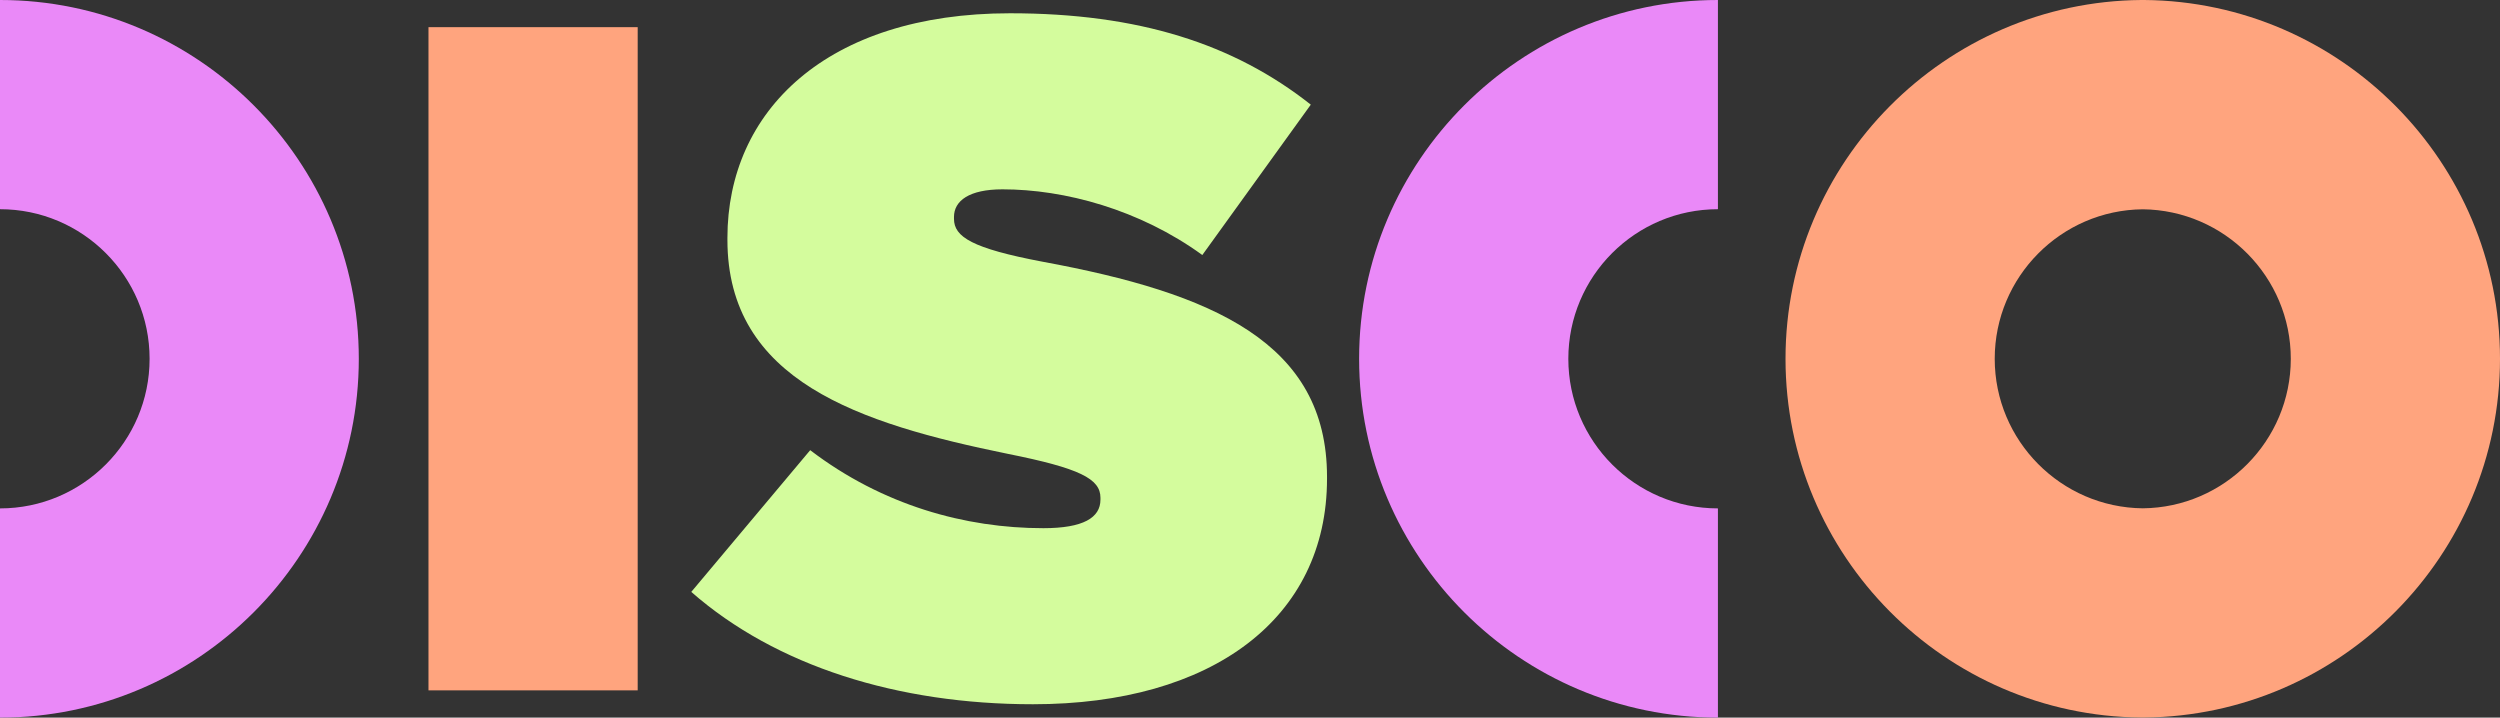 <?xml version="1.0" encoding="UTF-8"?><svg id="Layer_2" xmlns="http://www.w3.org/2000/svg" width="288.11" height="82.7" viewBox="0 0 288.11 82.7"><rect x="0" y="0" width="288.11" height="82.7" fill="#333333" stroke="none"/><defs><style>.cls-1{fill:#d4fc9d;}.cls-2{fill:#ffa47e;}.cls-3{fill:#ea89f8;}</style></defs><g id="Layer_1-2"><path class="cls-3" d="M0,82.7v-24.11c9.51,0,17.24-7.73,17.24-17.24S9.51,24.11,0,24.11V0c22.8,0,41.35,18.55,41.35,41.35S22.8,82.7,0,82.7Z"/><path class="cls-3" d="M197.98,82.7c-22.8,0-41.35-18.55-41.35-41.35S175.18,0,197.98,0v24.11c-9.51,0-17.24,7.73-17.24,17.24s7.73,17.24,17.24,17.24v24.11Z"/><path class="cls-2" d="M288.11,41.35C288.11,18.67,269.76.2,247.12,0h0c-.06,0-.12,0-.18,0-.06,0-.12,0-.18,0h0c-22.63.2-40.99,18.67-40.99,41.35s18.35,41.15,40.99,41.34h0c.06,0,.12,0,.18,0,.06,0,.12,0,.18,0h0c22.63-.2,40.99-18.67,40.99-41.35ZM246.94,58.58c-9.42-.1-17.06-7.79-17.06-17.23s7.64-17.14,17.06-17.23c9.42.1,17.06,7.79,17.06,17.23s-7.64,17.14-17.06,17.23Z"/><rect class="cls-2" x="49.38" y="3.13" width="24.11" height="76.43"/><path class="cls-1" d="M79.66,68.22l13.71-16.34c8.34,6.36,17.88,8.99,26.87,8.99,4.61,0,6.58-1.21,6.58-3.29v-.22c0-2.19-2.41-3.4-10.64-5.05-17.22-3.51-32.35-8.44-32.35-24.68v-.22c0-14.59,11.41-25.88,32.57-25.88,14.81,0,25.77,3.51,34.66,10.53l-12.5,17.33c-7.24-5.26-15.9-7.57-23.03-7.57-3.84,0-5.59,1.32-5.59,3.18v.22c0,2.08,2.08,3.4,10.2,4.94,19.63,3.62,32.79,9.32,32.79,24.79v.22c0,16.12-13.27,25.99-33.89,25.99-15.57,0-29.61-4.39-39.37-12.94Z"/></g></svg>